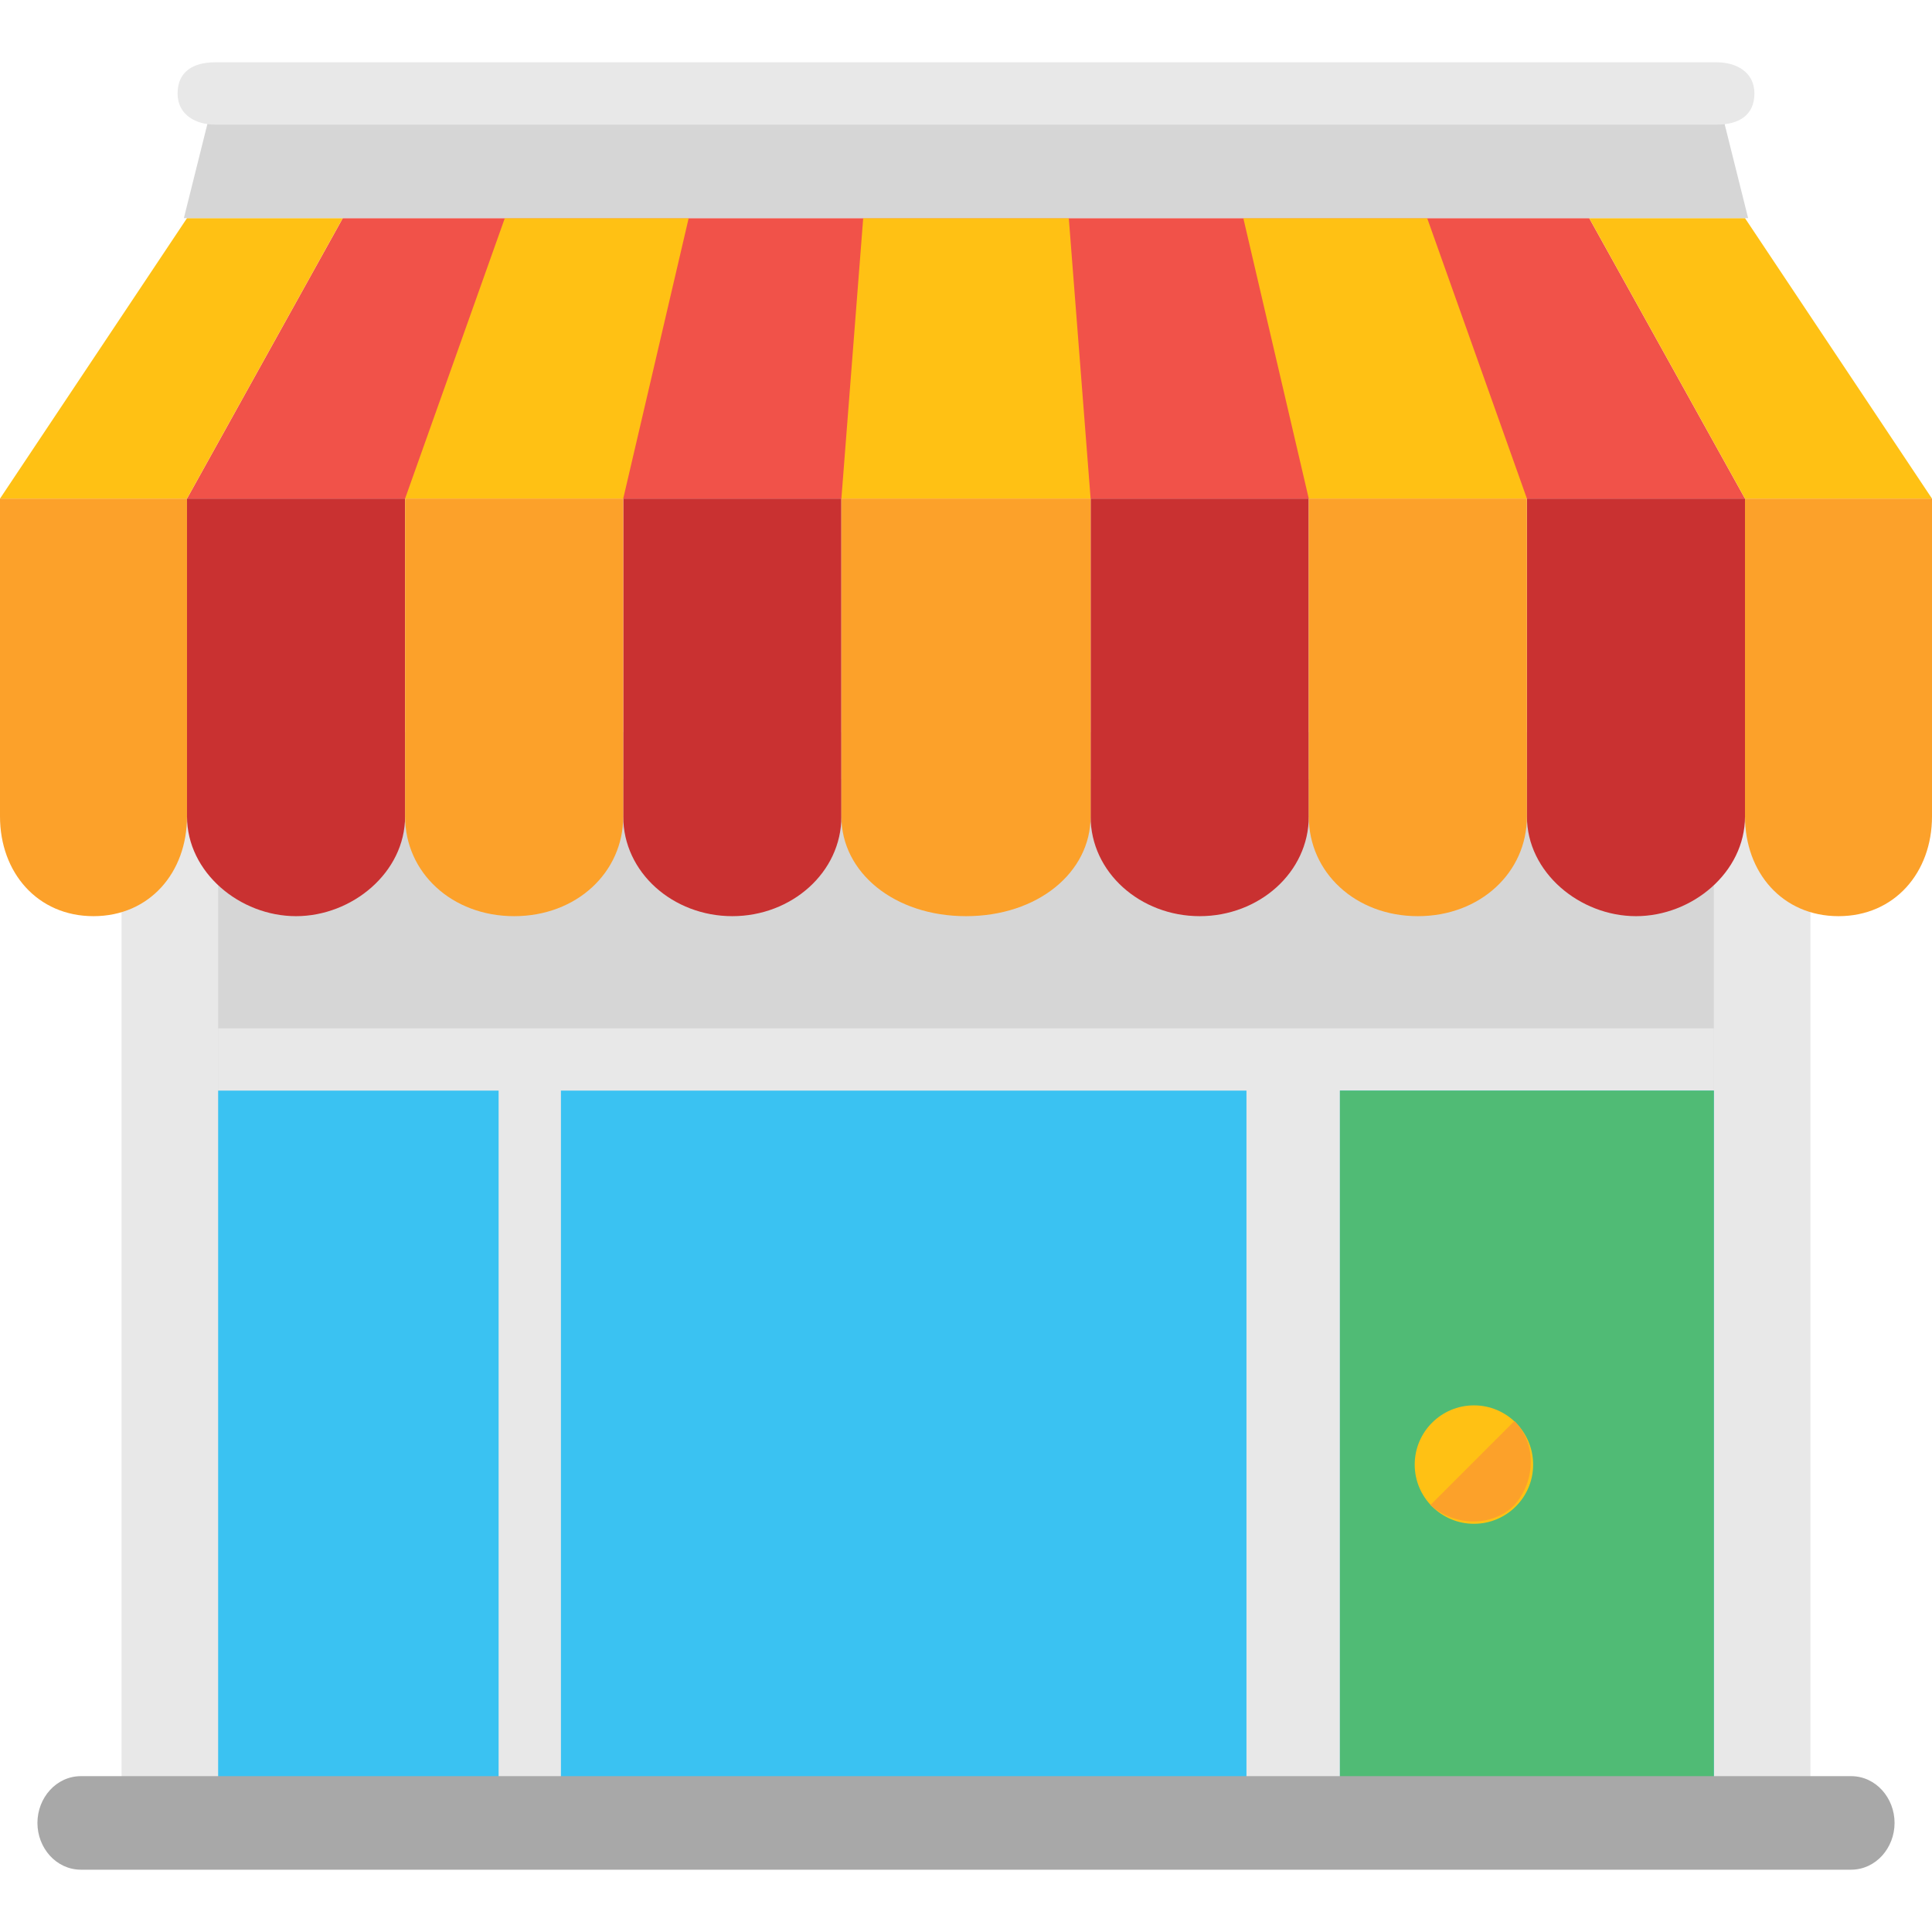 <svg width="24" height="24" viewBox="0 0 24 24" fill="none" xmlns="http://www.w3.org/2000/svg">
<g clip-path="url(#clip0_521_4785)">
<path d="M22.49 9.097H1.51V22.839H22.49V9.097Z" fill="#E8E8E8"/>
<path d="M21.677 6.194H2.323L4.258 2.71H19.742L21.677 6.194Z" fill="#F15249"/>
<path d="M21.29 9.677H2.71V22.452H21.29V9.677Z" fill="#D6D6D6"/>
<path d="M21.29 12.774H2.71V22.452H21.29V12.774Z" fill="#E8E8E8"/>
<path d="M21.29 13.548H2.71V22.452H21.29V13.548Z" fill="#3AC2F2"/>
<path d="M6.968 13.161H6.194V22.839H6.968V13.161Z" fill="#E8E8E8"/>
<path d="M16.645 13.161H15.484V22.839H16.645V13.161Z" fill="#E8E8E8"/>
<path d="M21.29 13.548H16.645V22.839H21.29V13.548Z" fill="#50BB75"/>
<path d="M2.323 2.71L0 6.194H2.323L4.258 2.71H2.323Z" fill="#FFC114"/>
<path d="M21.677 2.71H19.742L21.677 6.194H24L21.677 2.71Z" fill="#FFC114"/>
<path d="M15.445 2.71L16.258 6.194H18.968L17.729 2.71H15.445Z" fill="#FFC114"/>
<path d="M6.271 2.71L5.032 6.194H7.742L8.555 2.71H6.271Z" fill="#FFC114"/>
<path d="M10.723 2.71L10.452 6.194H13.548L13.277 2.71H10.723Z" fill="#FFC114"/>
<path d="M0 6.194V10.142C0 10.839 0.465 11.381 1.161 11.381C1.858 11.381 2.323 10.839 2.323 10.142V6.194H0Z" fill="#FCA12A"/>
<path d="M2.323 6.194V10.142C2.323 10.839 2.981 11.381 3.677 11.381C4.374 11.381 5.032 10.839 5.032 10.142V6.194H2.323Z" fill="#C93131"/>
<path d="M7.742 6.194V10.142C7.742 10.839 8.361 11.381 9.097 11.381C9.832 11.381 10.452 10.839 10.452 10.142V6.194H7.742Z" fill="#C93131"/>
<path d="M5.032 6.194V10.142C5.032 10.839 5.613 11.381 6.387 11.381C7.161 11.381 7.742 10.839 7.742 10.142V6.194H5.032Z" fill="#FCA12A"/>
<path d="M24 6.194V10.142C24 10.839 23.535 11.381 22.839 11.381C22.142 11.381 21.677 10.839 21.677 10.142V6.194H24Z" fill="#FCA12A"/>
<path d="M21.677 6.194V10.142C21.677 10.839 21.019 11.381 20.323 11.381C19.626 11.381 18.968 10.839 18.968 10.142V6.194H21.677Z" fill="#C93131"/>
<path d="M16.258 6.194V10.142C16.258 10.839 15.639 11.381 14.903 11.381C14.168 11.381 13.548 10.839 13.548 10.142V6.194H16.258Z" fill="#C93131"/>
<path d="M18.968 6.194V10.142C18.968 10.839 18.387 11.381 17.613 11.381C16.839 11.381 16.258 10.839 16.258 10.142V6.194H18.968Z" fill="#FCA12A"/>
<path d="M10.452 6.194V10.142C10.452 10.839 11.11 11.381 12 11.381C12.89 11.381 13.548 10.839 13.548 10.142V6.194H10.452Z" fill="#FCA12A"/>
<path d="M23.535 22.645C23.535 22.955 23.303 23.226 22.994 23.226H1.006C0.697 23.226 0.465 22.955 0.465 22.645C0.465 22.335 0.697 22.064 1.006 22.064H22.994C23.303 22.064 23.535 22.335 23.535 22.645Z" fill="#A8A8A8"/>
<path d="M21.716 2.71H2.284L2.671 1.161H21.329L21.716 2.71Z" fill="#D6D6D6"/>
<path d="M21.794 1.161C21.794 1.432 21.6 1.548 21.329 1.548H2.671C2.439 1.548 2.206 1.432 2.206 1.161C2.206 0.89 2.4 0.774 2.671 0.774H21.329C21.561 0.774 21.794 0.89 21.794 1.161Z" fill="#E8E8E8"/>
<path d="M18.31 18.929C18.716 18.929 19.045 18.6 19.045 18.194C19.045 17.787 18.716 17.458 18.31 17.458C17.904 17.458 17.574 17.787 17.574 18.194C17.574 18.6 17.904 18.929 18.31 18.929Z" fill="#FFC114"/>
<path d="M18.813 17.652C19.084 17.923 19.084 18.387 18.813 18.697C18.542 18.968 18.077 18.968 17.768 18.697" fill="#FCA12A"/>
</g>
<defs>
<clipPath id="clip0_521_4785">
<rect width="24" height="24" fill="white"/>
</clipPath>
</defs>
</svg>
